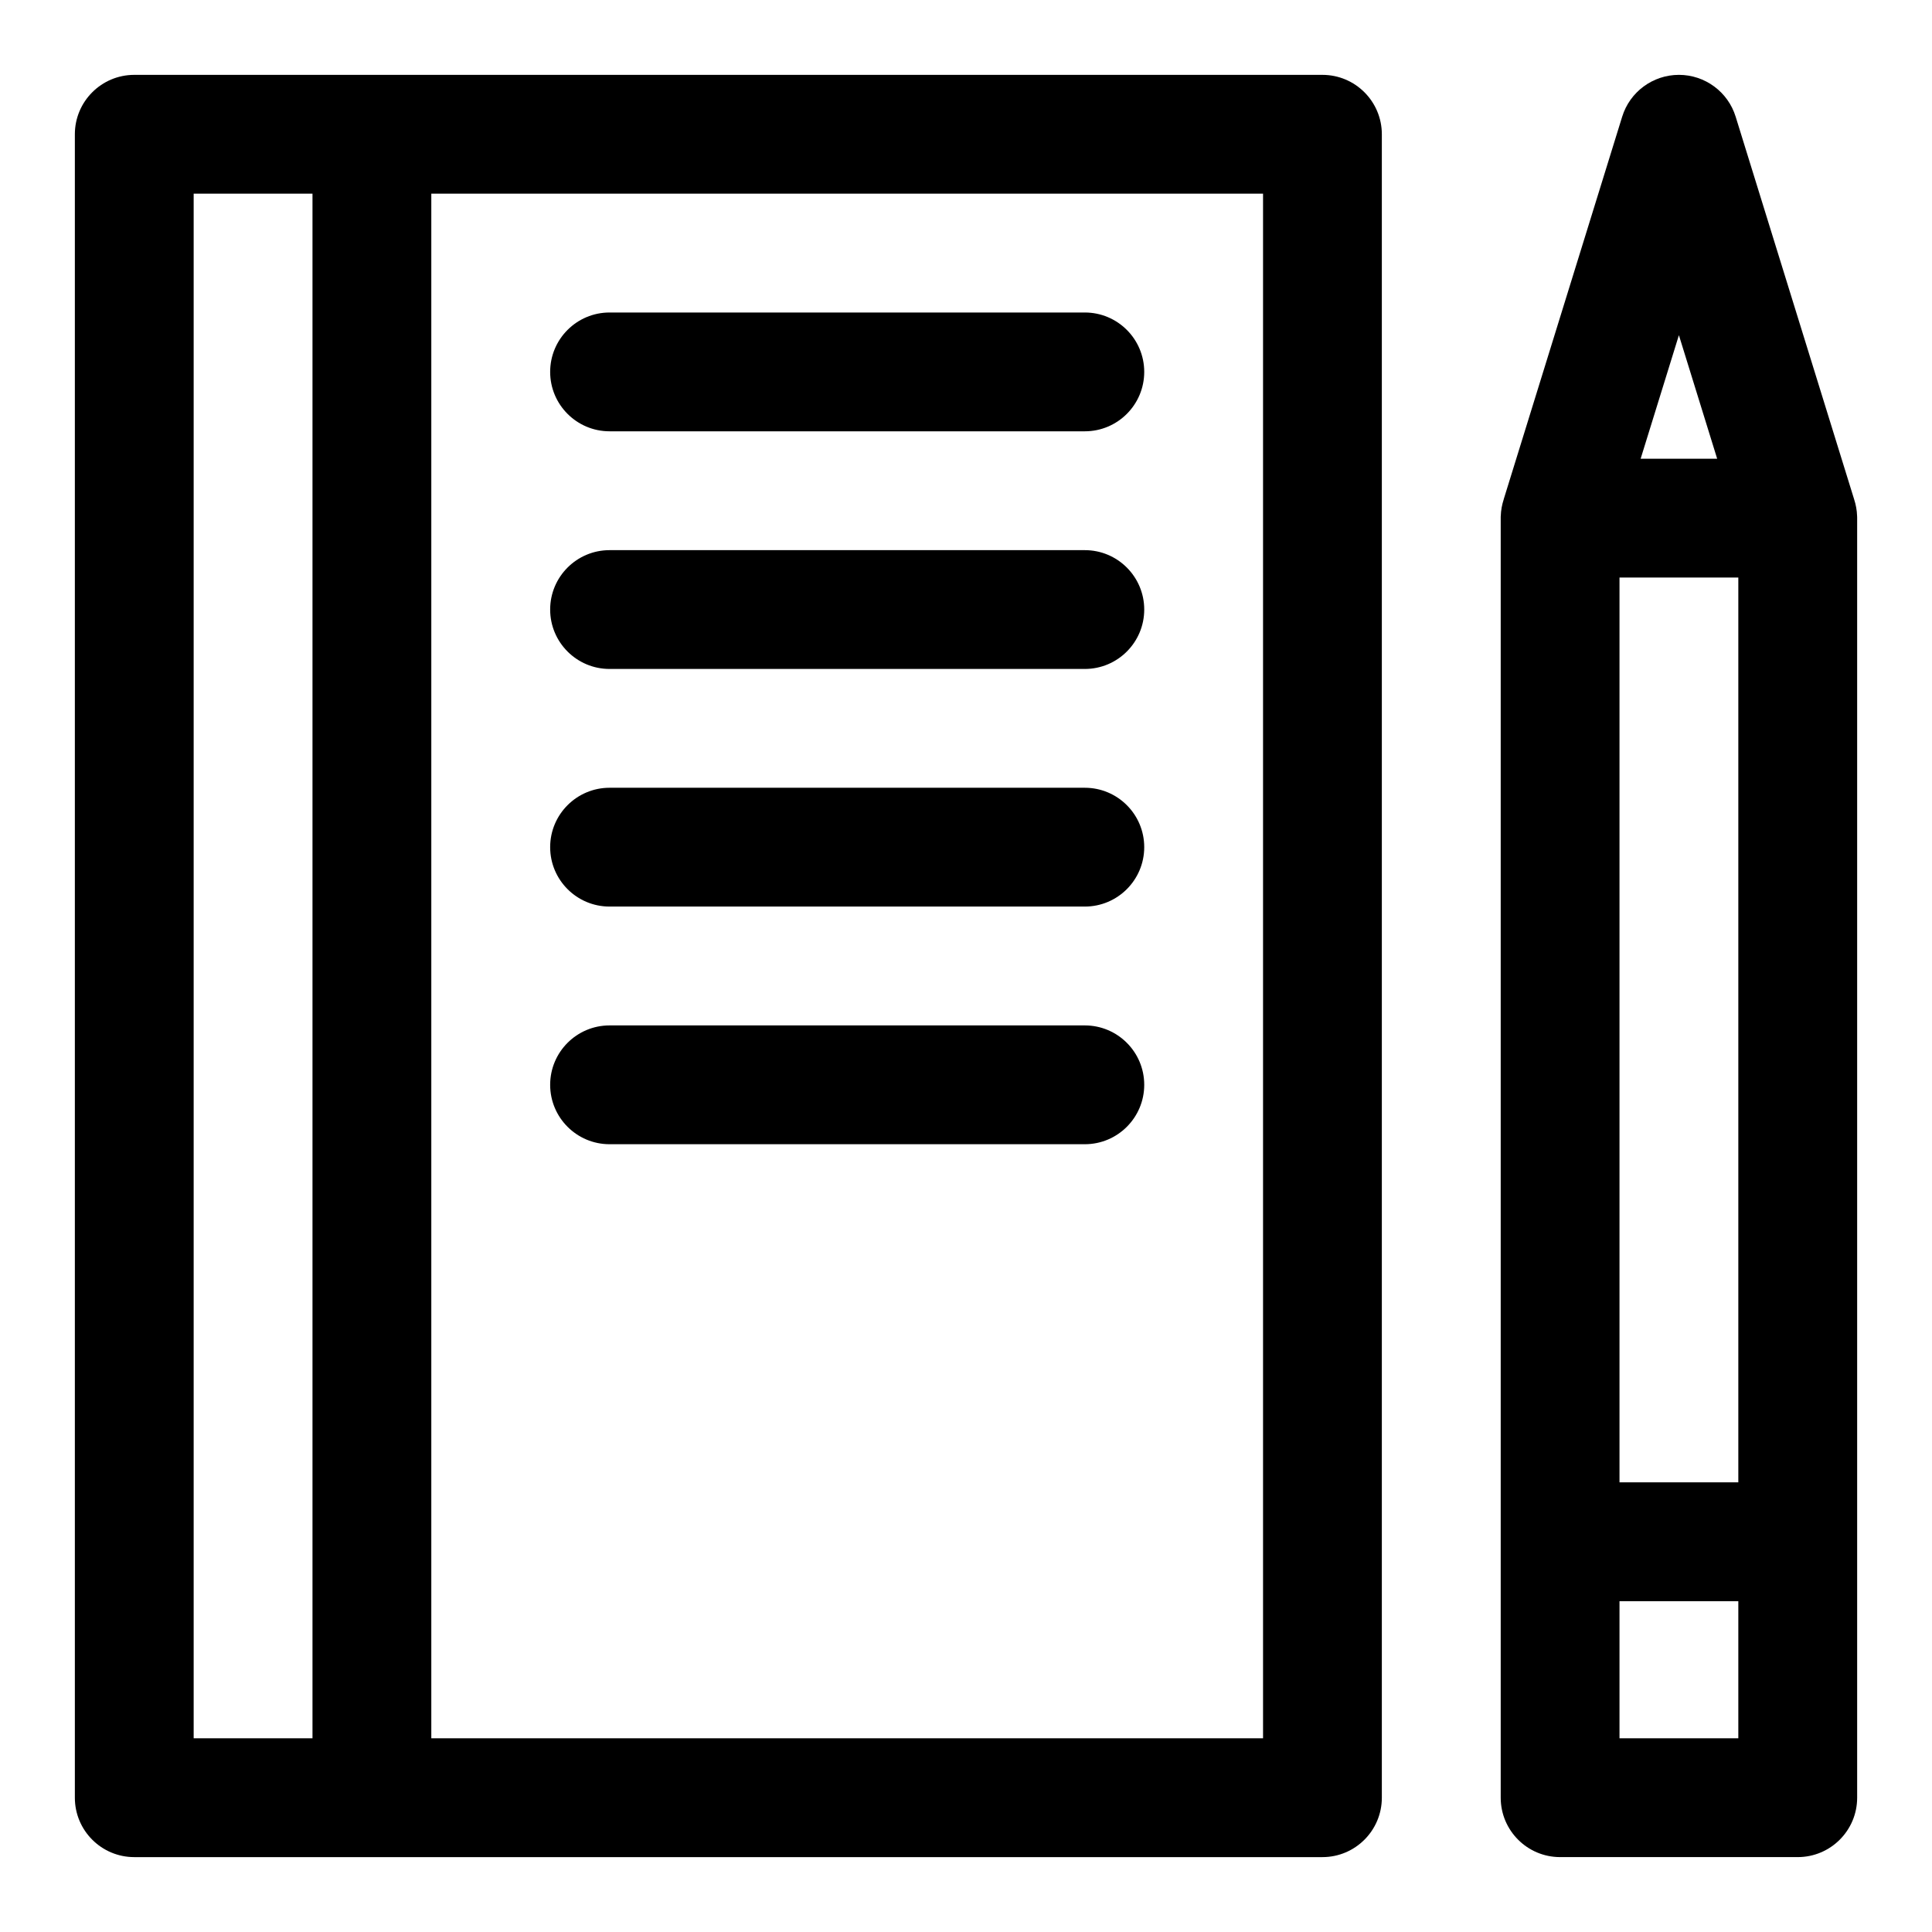 <?xml version="1.0" encoding="UTF-8"?>
<!-- The Best Svg Icon site in the world: iconSvg.co, Visit us! https://iconsvg.co -->
<svg fill="#000000" width="800px" height="800px" version="1.1" viewBox="144 144 512 512" xmlns="http://www.w3.org/2000/svg">
 <g fill-rule="evenodd">
  <path d="m494.46 163.84c8.691 0 15.742 7.055 15.742 15.742v440.83c0 8.691-7.055 15.742-15.742 15.742h-314.88c-8.691 0-15.742-7.055-15.742-15.742v-440.83c0-8.691 7.055-15.742 15.742-15.742zm-236.16 31.488v409.34h220.42v-409.34zm-31.488 409.34v-409.34h-31.488v409.34z"/>
  <path d="m305.54 258.3h125.95c8.691 0 15.742-7.055 15.742-15.742 0-8.691-7.055-15.742-15.742-15.742h-125.95c-8.691 0-15.742 7.055-15.742 15.742 0 8.691 7.055 15.742 15.742 15.742z"/>
  <path d="m305.54 384.25h125.95c8.691 0 15.742-7.055 15.742-15.742 0-8.691-7.055-15.742-15.742-15.742h-125.95c-8.691 0-15.742 7.055-15.742 15.742 0 8.691 7.055 15.742 15.742 15.742z"/>
  <path d="m305.54 321.28h125.95c8.691 0 15.742-7.055 15.742-15.742 0-8.691-7.055-15.742-15.742-15.742h-125.95c-8.691 0-15.742 7.055-15.742 15.742 0 8.691 7.055 15.742 15.742 15.742z"/>
  <path d="m305.54 447.23h125.95c8.691 0 15.742-7.055 15.742-15.742 0-8.691-7.055-15.742-15.742-15.742h-125.95c-8.691 0-15.742 7.055-15.742 15.742 0 8.691 7.055 15.742 15.742 15.742z"/>
  <path d="m542.5 276.31 31.395-101.39c2.031-6.582 8.141-11.082 15.035-11.082s13.004 4.504 15.035 11.082l31.395 101.39c0.457 1.402 0.738 2.883 0.789 4.426l0.016 0.473v339.2c0 8.691-7.055 15.742-15.742 15.742h-62.977c-8.691 0-15.742-7.055-15.742-15.742v-339.5l0.016-0.172c0.047-1.543 0.332-3.023 0.789-4.426zm62.172 292.02h-31.488v36.336h31.488zm-31.488-271.27v239.78h31.488v-239.78zm25.883-31.488-10.141-32.746-10.141 32.746z"/>
 </g>
</svg>